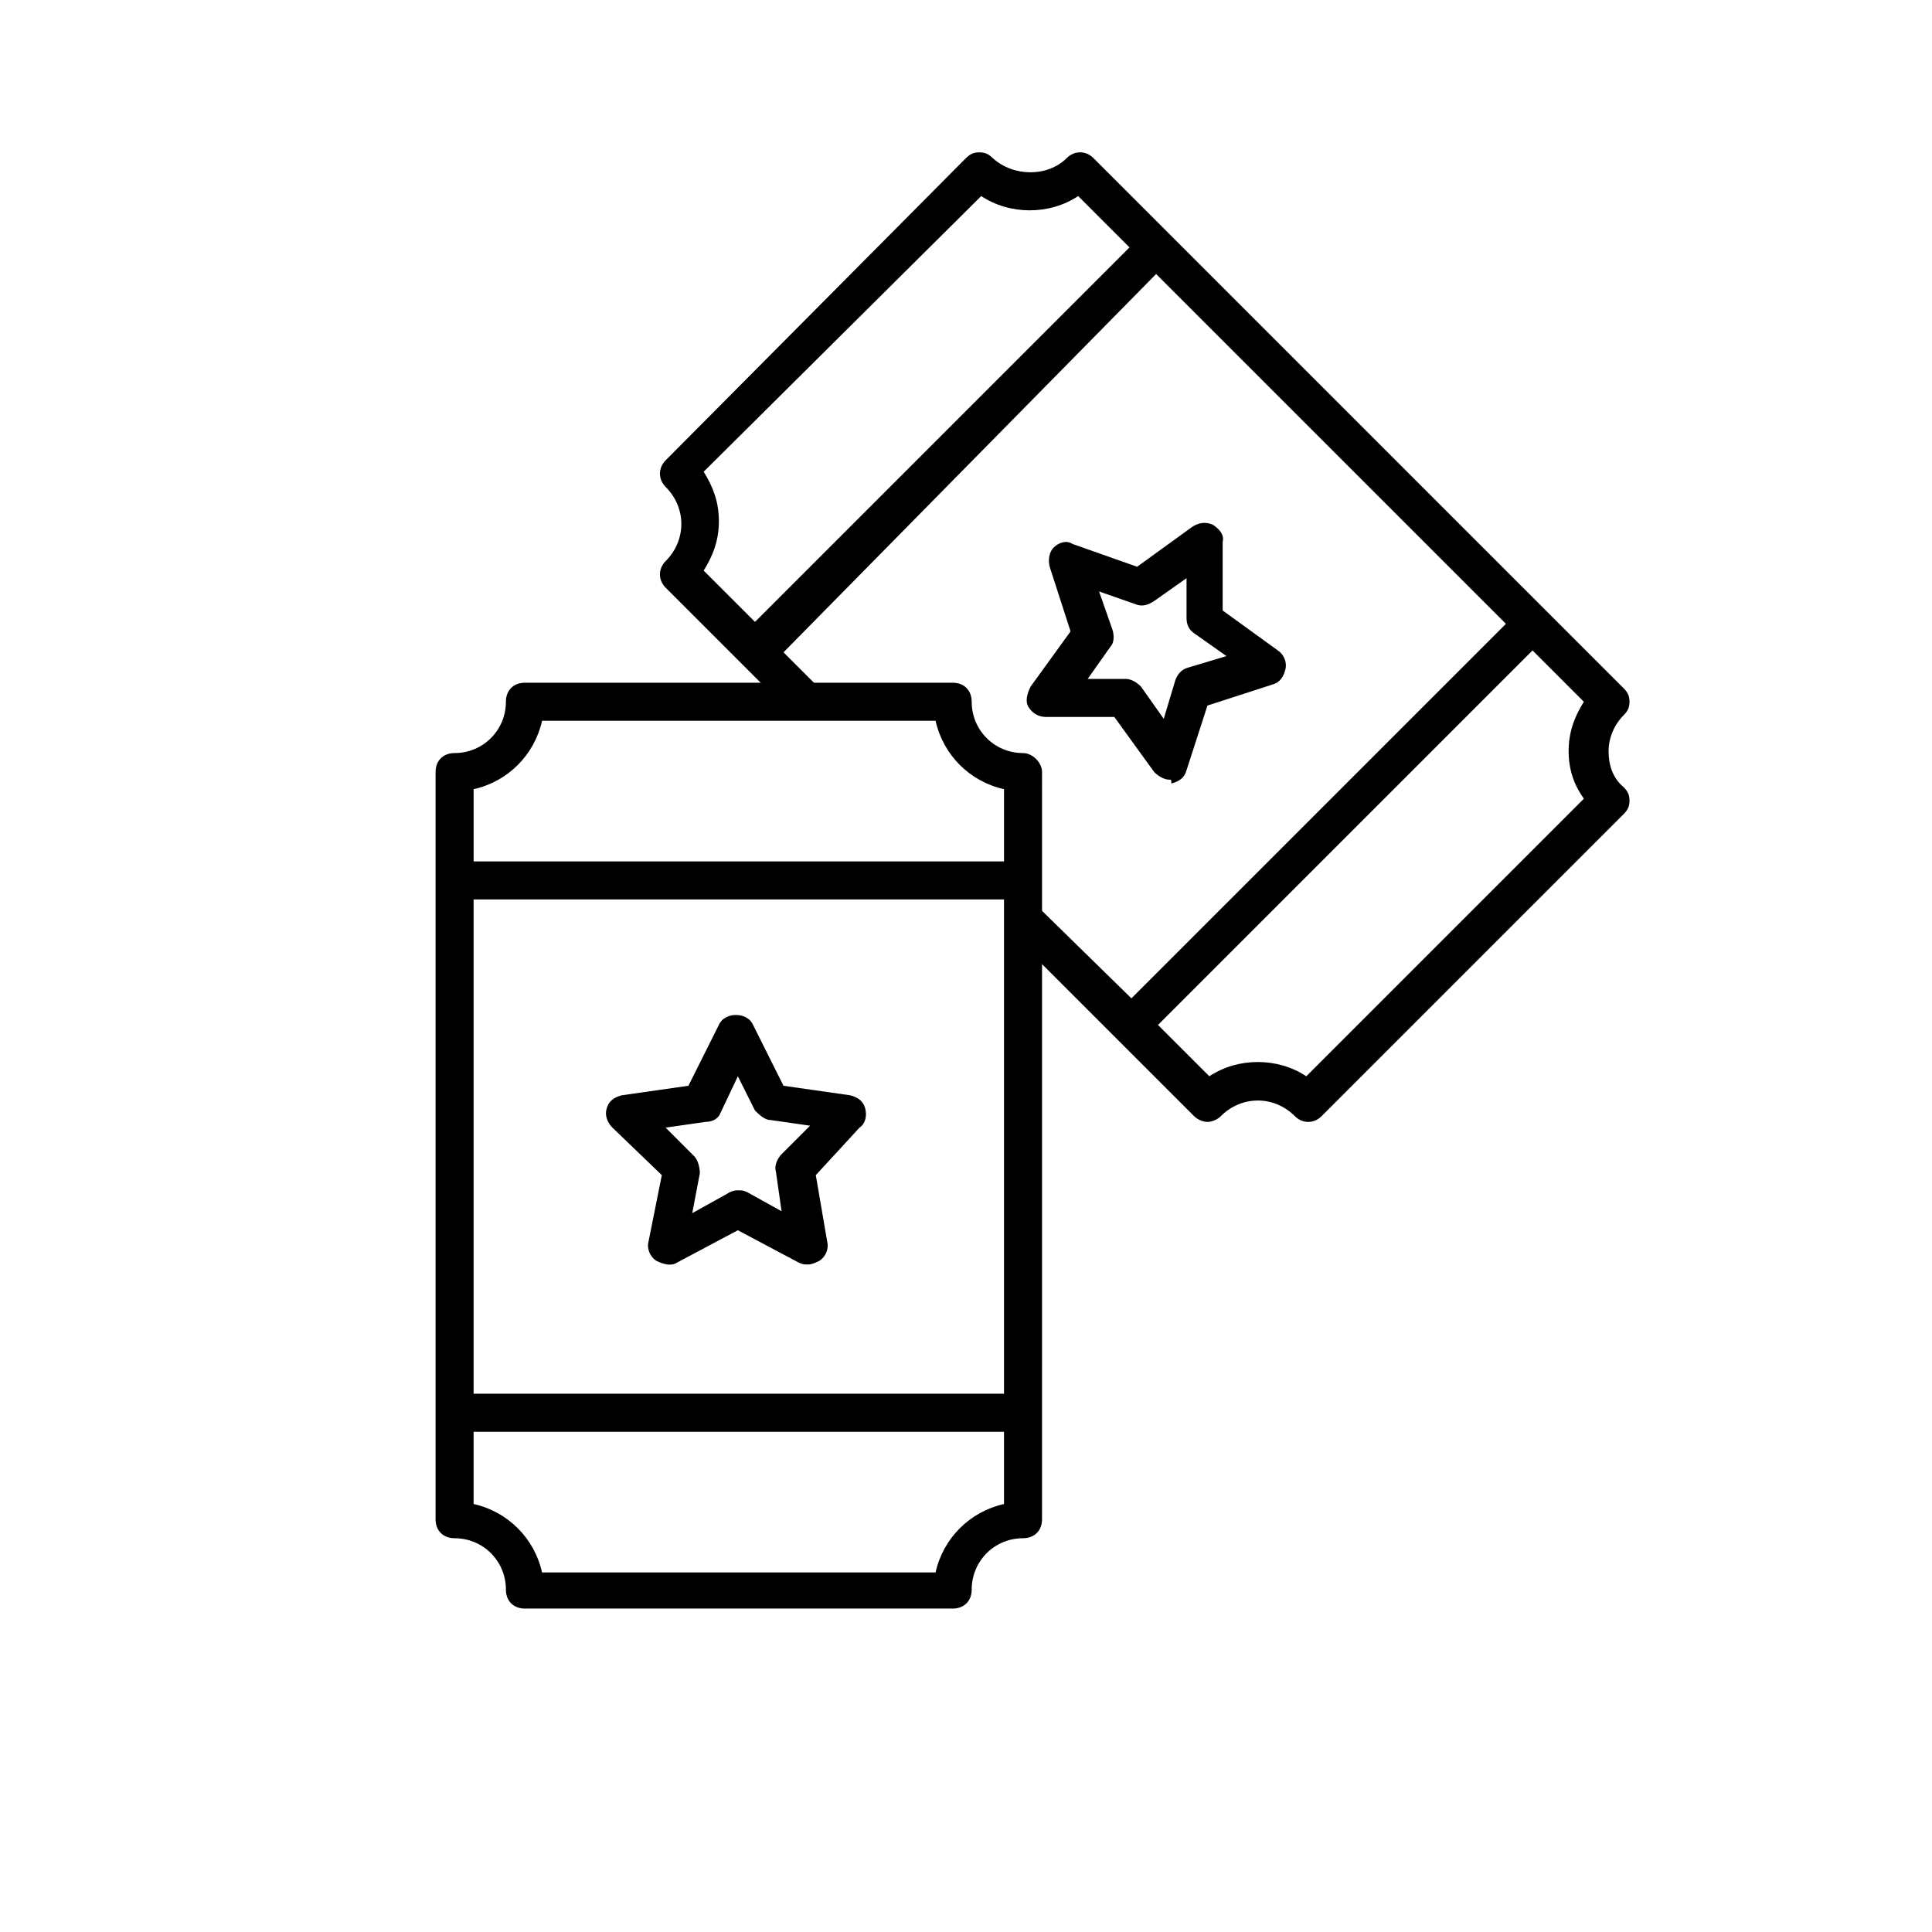 <?xml version="1.0" encoding="UTF-8"?>
<!-- The Best Svg Icon site in the world: iconSvg.co, Visit us! https://iconsvg.co -->
<svg fill="#000000" width="800px" height="800px" version="1.1" viewBox="144 144 512 512" xmlns="http://www.w3.org/2000/svg">
 <g>
  <path d="m415.11 343.57c-7.559 0-13.602-6.047-13.602-13.602 0-3.023-2.016-5.039-5.039-5.039h-113.36c-3.023 0-5.039 2.016-5.039 5.039 0 7.559-6.047 13.602-13.602 13.602-3.023 0-5.039 2.016-5.039 5.039v198c0 3.023 2.016 5.039 5.039 5.039 7.559 0 13.602 6.047 13.602 13.602 0 3.023 2.016 5.039 5.039 5.039h113.36c3.023 0 5.039-2.016 5.039-5.039 0-7.559 6.047-13.602 13.602-13.602 3.023 0 5.039-2.016 5.039-5.039l0.004-198c0-2.519-2.519-5.039-5.039-5.039zm-145.6 38.793h140.56v130.99h-140.56zm18.137-47.355h104.29c2.016 9.07 9.07 16.121 18.137 18.137v19.145h-140.56v-19.145c9.07-2.016 16.121-9.07 18.137-18.137zm104.29 225.71h-104.29c-2.016-9.07-9.07-16.121-18.137-18.137v-19.145h140.56v19.145c-9.066 2.016-16.121 9.066-18.137 18.137z"/>
  <path d="m358.18 479.1c-1.008 0-1.512 0-2.519-0.504l-16.121-8.566-16.121 8.566c-1.512 1.008-3.527 0.504-5.543-0.504-1.512-1.008-2.519-3.023-2.016-5.039l3.527-17.633-13.098-12.594c-1.512-1.512-2.016-3.527-1.512-5.039 0.504-2.016 2.016-3.023 4.031-3.527l17.633-2.519 8.062-16.121c1.512-3.527 7.559-3.527 9.07 0l8.062 16.121 17.633 2.519c2.016 0.504 3.527 1.512 4.031 3.527 0.504 2.016 0 4.031-1.512 5.039l-11.594 12.594 3.023 17.633c0.504 2.016-0.504 4.031-2.016 5.039-1.008 0.504-2.016 1.008-3.023 1.008zm-18.641-19.648c1.008 0 1.512 0 2.519 0.504l9.07 5.039-1.516-10.582c-0.504-1.512 0.504-3.527 1.512-4.535l7.559-7.559-10.578-1.512c-1.512 0-3.023-1.512-4.031-2.519l-4.535-9.066-4.535 9.574c-0.504 1.512-2.016 2.519-4.031 2.519l-10.578 1.512 7.559 7.559c1.008 1.008 1.512 3.023 1.512 4.535l-2.016 10.578 9.07-5.039c1.508-1.008 2.516-1.008 3.019-1.008z"/>
  <path d="m570.29 343.07c0-3.527 1.512-7.055 4.031-9.574 1.008-1.008 1.512-2.016 1.512-3.527 0-1.512-0.504-2.519-1.512-3.527l-140.56-140.56c-2.016-2.016-5.039-2.016-7.055 0-5.039 5.039-14.105 5.039-19.648 0-1.008-1.008-2.016-1.512-3.527-1.512-1.508 0-2.516 0.504-3.523 1.512l-79.602 80.105c-2.016 2.016-2.016 5.039 0 7.055 5.543 5.543 5.543 14.105 0 19.648-2.016 2.016-2.016 5.039 0 7.055l32.242 32.242c2.016 2.016 5.039 2.016 7.055 0 2.016-2.016 2.016-5.039 0-7.055l-8.062-8.062 98.746-100.25 92.703 92.699-99.254 99.25-23.676-23.176c-2.016-2.016-5.039-2.016-7.055 0s-2.016 5.039 0 7.055l47.359 47.359c1.008 1.008 2.519 1.512 3.527 1.512s2.519-0.504 3.527-1.512c5.543-5.543 14.105-5.543 19.648 0 2.016 2.016 5.039 2.016 7.055 0l80.102-80.105c1.008-1.008 1.512-2.016 1.512-3.527s-0.504-2.519-1.512-3.527c-3.023-2.519-4.031-6.047-4.031-9.574zm-226.21-34.258-13.602-13.602c2.519-4.031 4.031-8.062 4.031-13.098 0-5.039-1.512-9.07-4.031-13.098l73.555-73.055c7.559 5.039 18.137 5.039 25.695 0l13.602 13.602zm219.66 46.855-73.559 73.555c-7.559-5.039-18.137-5.039-25.695 0l-13.602-13.602 99.25-99.25 13.602 13.602c-2.519 4.031-4.031 8.062-4.031 13.098 0.004 5.039 1.516 9.07 4.035 12.598z"/>
  <path d="m453.91 350.62c-1.512 0-3.023-1.008-4.031-2.016l-10.578-14.609h-18.137c-2.016 0-3.527-1.008-4.535-2.519s-0.504-3.527 0.504-5.543l10.578-14.609-5.539-17.129c-0.504-2.016 0-4.031 1.008-5.039 1.512-1.512 3.527-2.016 5.039-1.008l17.129 6.047 14.609-10.578c1.512-1.008 3.527-1.512 5.543-0.504 1.512 1.008 3.023 2.519 2.519 4.535v18.137l14.609 10.578c1.512 1.008 2.519 3.023 2.016 5.039s-1.512 3.527-3.527 4.031l-17.129 5.543-5.543 17.129c-0.504 2.016-2.016 3.023-4.031 3.527 0-1.012 0-1.012-0.504-1.012zm-11.586-26.703c1.512 0 3.023 1.008 4.031 2.016l6.047 8.566 3.023-10.078c0.504-1.512 1.512-3.023 3.527-3.527l10.078-3.023-8.57-6.043c-1.512-1.008-2.016-2.519-2.016-4.031v-10.578l-8.566 6.047c-1.512 1.004-3.023 1.508-4.535 1.004l-10.078-3.527 3.527 10.078c0.504 1.512 0.504 3.527-0.504 4.535l-6.047 8.566z"/>
 </g>
</svg>